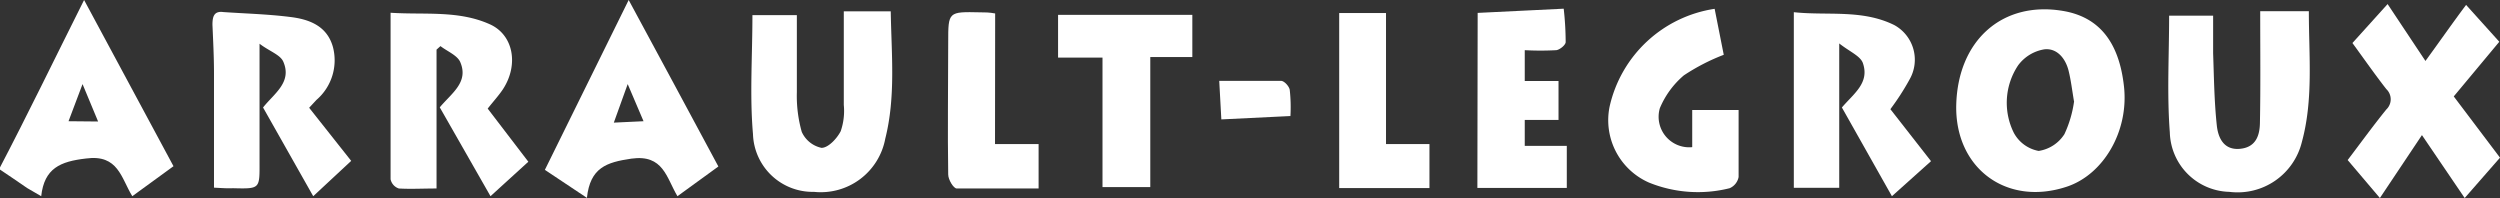 <svg id="Calque_1" data-name="Calque 1" xmlns="http://www.w3.org/2000/svg" viewBox="0 0 178.39 14.13"><rect x="0" y="0" width="178.39" height="14.13" fill="#333333" stroke="none"/><defs><style>.cls-1{fill:#fff;}</style></defs><path class="cls-1" d="M139.59,7.48c.12-4.62,3.31-7.43,7.62-6.7,2.55.43,4,2.19,4.35,5.4s-1.48,6.28-4.08,7.14C143.18,14.75,139.48,12,139.59,7.48Zm8.4-.26c-.14-.84-.22-1.51-.38-2.16-.22-.9-.84-1.64-1.73-1.54A2.9,2.9,0,0,0,144,4.67a4.81,4.81,0,0,0-.3,4.81,2.53,2.53,0,0,0,1.77,1.29,2.65,2.65,0,0,0,1.84-1.2A8.15,8.15,0,0,0,148,7.22Z"/><path class="cls-1" d="M161.28.8h3.47c0,3.18.33,6.3-.5,9.34a4.72,4.72,0,0,1-5.17,3.55,4.36,4.36,0,0,1-4.25-4.24c-.21-2.74-.05-5.49-.05-8.33h3.14c0,.88,0,1.78,0,2.68.06,1.71.08,3.43.26,5.13.09.89.49,1.79,1.64,1.69s1.43-.95,1.44-1.88C161.31,6.15,161.28,3.56,161.28.8Z"/><path class="cls-1" d="M31.38,7.66c.83-1,2.07-1.78,1.47-3.21-.2-.5-.93-.78-1.42-1.16l-.28.25v9.91c-1,0-1.83.05-2.69,0a.88.88,0,0,1-.59-.66c0-3.9,0-7.81,0-11.88,2.44.16,4.85-.19,7.1.83,1.67.76,2.06,2.89.91,4.64-.31.46-.69.87-1.08,1.37l2.9,3.79L35,14Z"/><path class="cls-1" d="M134.89,7.79l2.9,3.71L135,14l-3.57-6.33c.85-1,2-1.76,1.49-3.19-.2-.5-.93-.79-1.68-1.38v10.3H128V.87c2.38.26,4.87-.22,7.17.92a2.82,2.82,0,0,1,1.1,3.86A17.74,17.74,0,0,1,134.89,7.79Z"/><path class="cls-1" d="M53.69,1.08h3.17c0,1.86,0,3.68,0,5.51a9.41,9.41,0,0,0,.35,2.82,2,2,0,0,0,1.41,1.14c.48,0,1.1-.66,1.37-1.19a4.43,4.43,0,0,0,.22-1.87c0-2.2,0-4.39,0-6.68h3.35c.05,3.07.36,6.1-.39,9.08a4.68,4.68,0,0,1-5.09,3.8,4.26,4.26,0,0,1-4.35-4.12C53.49,6.8,53.69,4,53.69,1.08Z"/><path class="cls-1" d="M15.27,13.39c0-2.81,0-5.48,0-8.15,0-1.15-.06-2.31-.11-3.47,0-.55.09-1,.77-.91,1.59.11,3.19.15,4.77.35,1.34.16,2.62.62,3.05,2.12a3.73,3.73,0,0,1-1.17,3.8l-.52.56,3,3.79L22.35,14,18.77,7.67c.79-1,2.09-1.8,1.44-3.28-.22-.49-1-.74-1.69-1.27,0,3.05,0,5.68,0,8.31,0,2.05.1,2.05-1.91,2C16.24,13.45,15.84,13.42,15.27,13.39Z"/><path class="cls-1" d="M175.09,6.88l3.3,4.37-2.52,2.88-3.05-4.49-3,4.49-2.3-2.71c.93-1.22,1.81-2.44,2.76-3.61a1,1,0,0,0,0-1.45c-.83-1.06-1.6-2.17-2.42-3.29L170.37.29l2.7,4.06c1-1.37,1.89-2.65,2.9-4l2.37,2.63Z"/><path class="cls-1" d="M51.26,11.88,48.34,14c-.79-1.32-1-3-3.29-2.68-1.77.26-2.94.64-3.17,2.8l-3-2L44.86,0C47.07,4.09,49.13,7.91,51.26,11.88ZM43.8,8.75l2.12-.1L44.79,6Z"/><path class="cls-1" d="M2.94,14c-.44-.26-.72-.41-1-.58-.62-.42-1.24-.86-2-1.36C2,8.12,3.88,4.23,6,0l6.38,11.86L9.44,14c-.8-1.3-1-3-3.3-2.69C4.31,11.52,3.16,12,2.94,14ZM7,8.67,5.89,6l-1,2.65Z"/><path class="cls-1" d="M120.75,10.5V7.85h3.31c0,1.61,0,3.2,0,4.78a1.09,1.09,0,0,1-.64.8,9.29,9.29,0,0,1-5.75-.4,4.86,4.86,0,0,1-2.82-5.4,9.06,9.06,0,0,1,7.5-7L123,3.91a14.6,14.6,0,0,0-2.85,1.47,6.23,6.23,0,0,0-1.71,2.34A2.18,2.18,0,0,0,120.75,10.5Z"/><path class="cls-1" d="M105.44.92l6.14-.3A22,22,0,0,1,111.72,3c0,.21-.42.55-.67.58a20.71,20.71,0,0,1-2.25,0V5.78h2.41V8.56H108.8v1.85h3v3h-6.38Z"/><path class="cls-1" d="M85.08,4.07h-3v9.28H78.67V4.11H75.5V1.06h9.58Z"/><path class="cls-1" d="M71,10.28h3.11v3.17c-2,0-3.9,0-5.84,0-.23,0-.61-.63-.61-1-.05-3.14,0-6.29,0-9.44,0-2.18,0-2.18,2.29-2.13.32,0,.63,0,1.06.08Z"/><path class="cls-1" d="M95.56.93H98.9v9.35H102v3.14H95.56Z"/><path class="cls-1" d="M92.08,8.28l-4.93.24L87,5.77c1.58,0,3,0,4.41,0,.23,0,.58.39.62.64A11.11,11.11,0,0,1,92.08,8.28Z"/></svg>